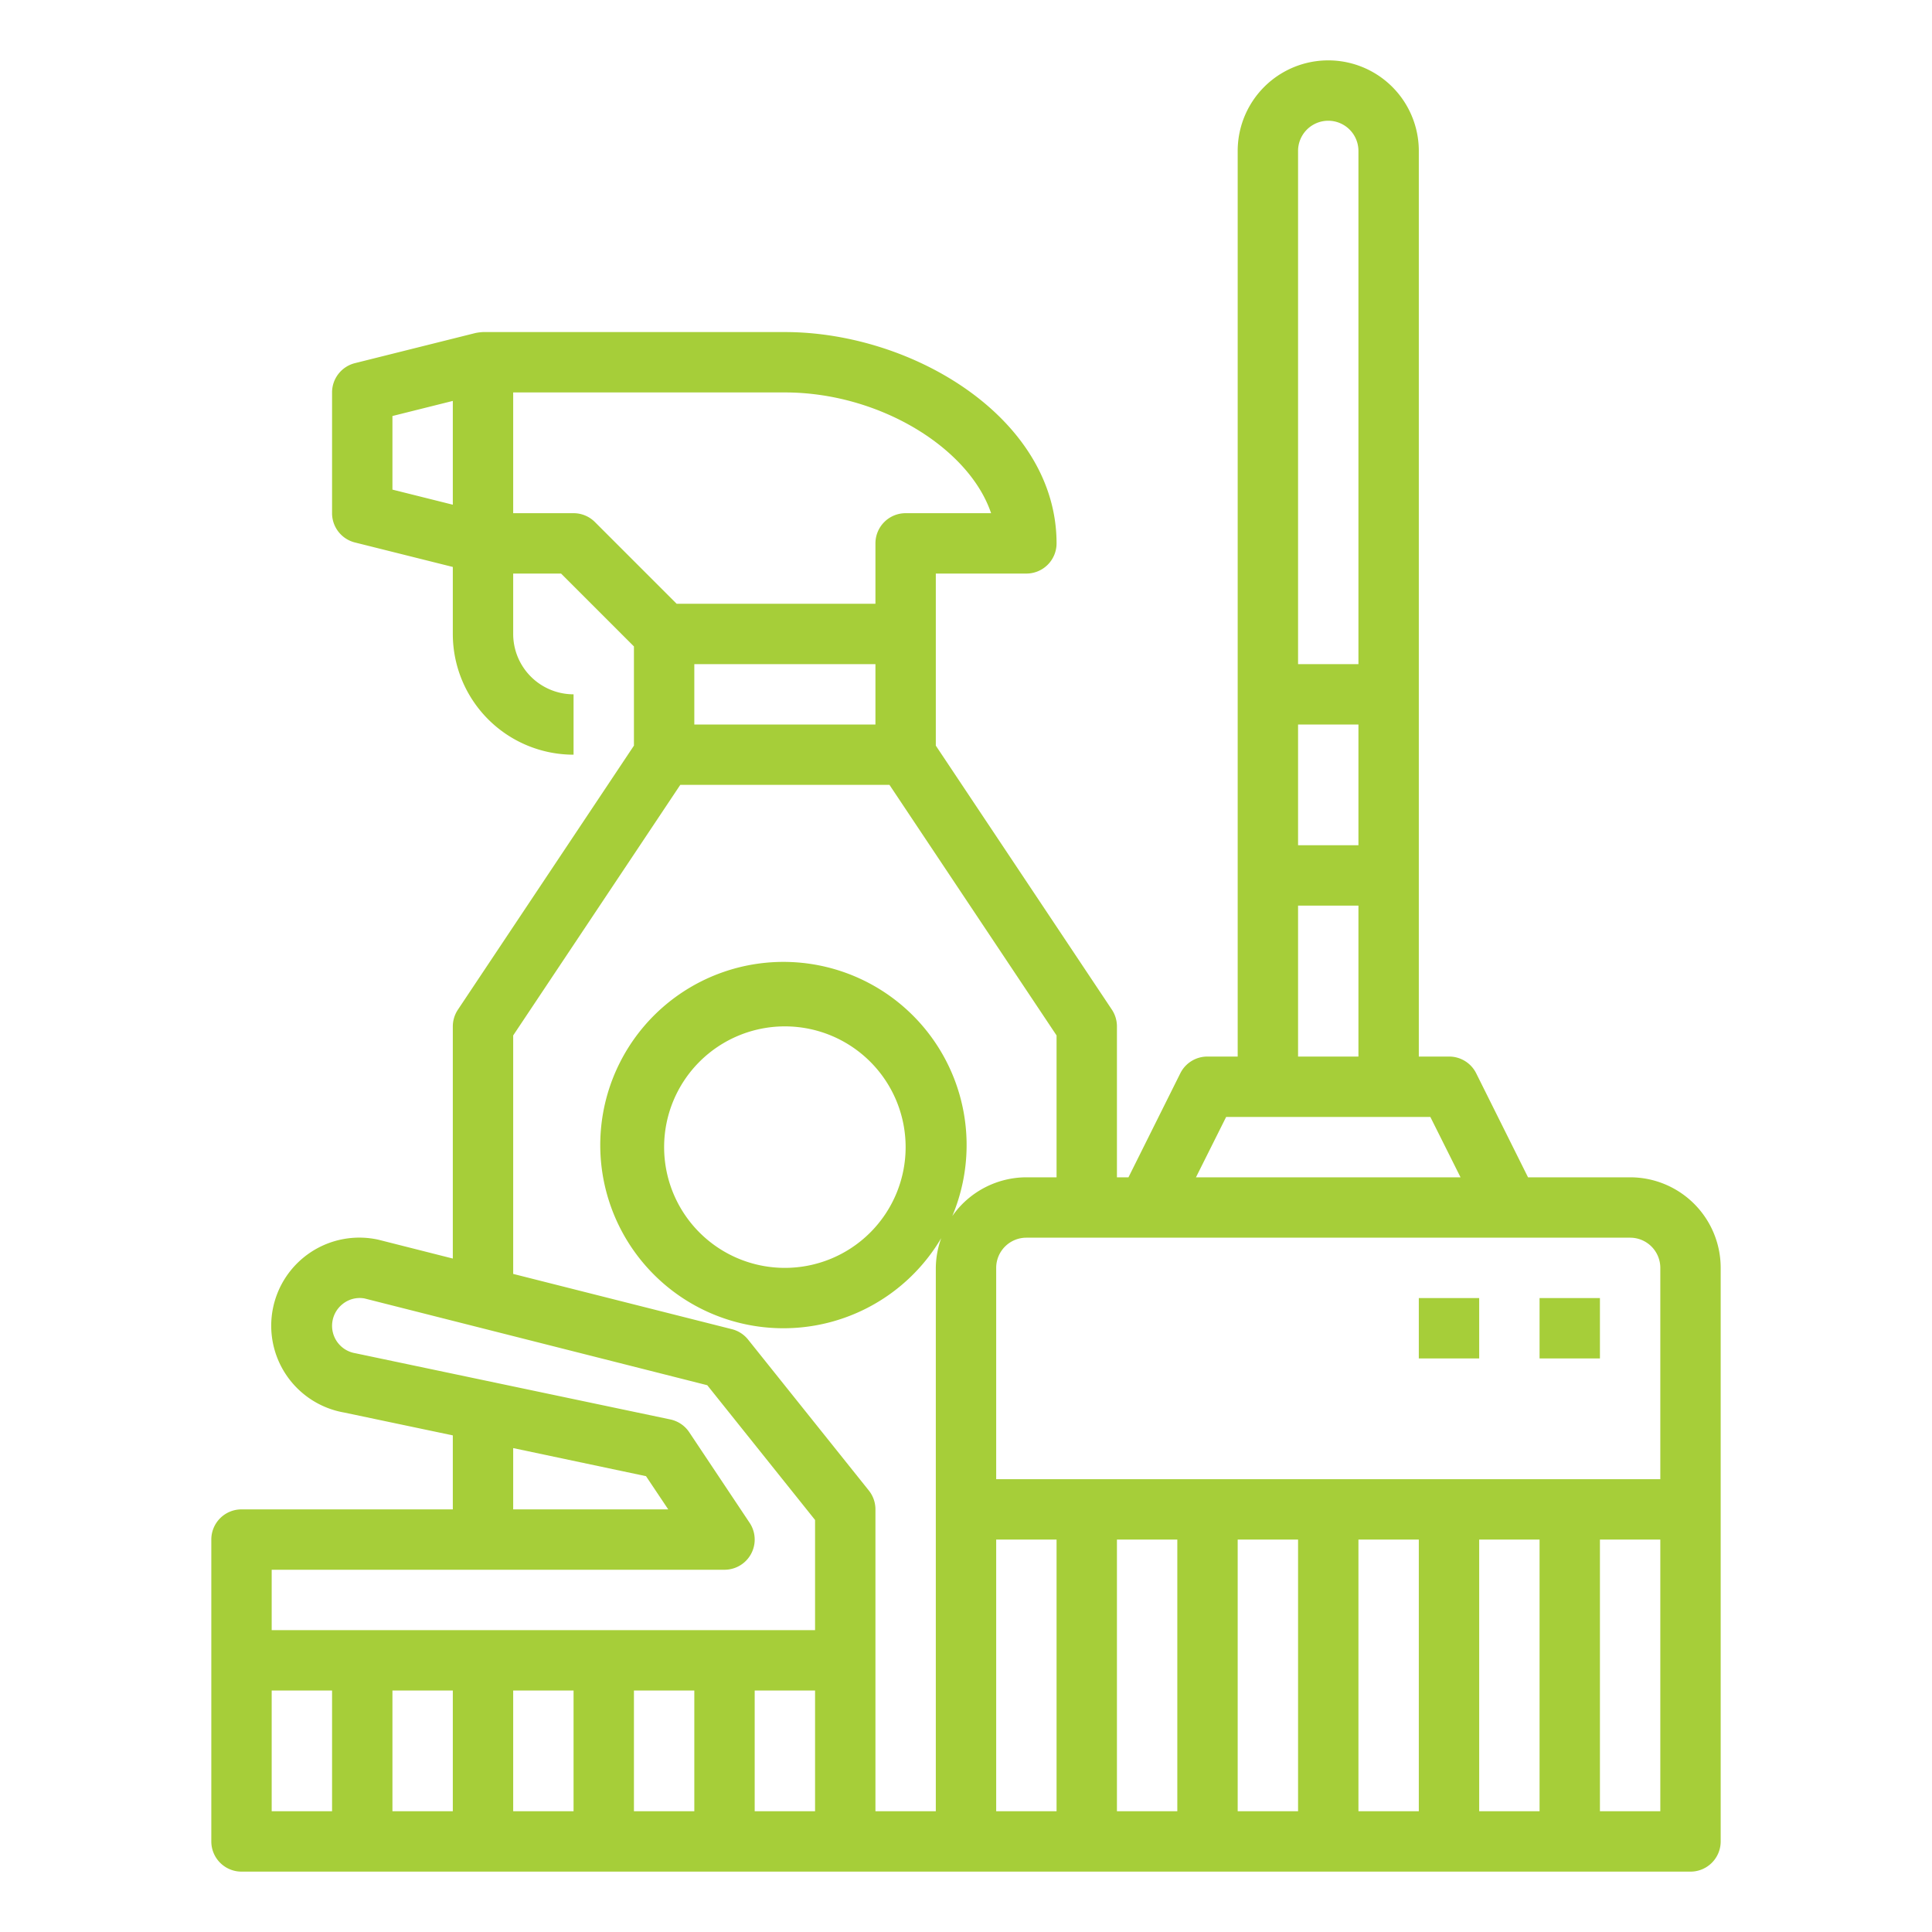 <svg xmlns="http://www.w3.org/2000/svg" viewBox="0 0 64 64"><g ><path fill="#a6ce39" d="M7,61a1,1,0,0,0,1,1H56a1,1,0,0,0,1-1V42a3,3,0,0,0-3-3H50.618L48.9,35.553A1,1,0,0,0,48,35H47V5a3,3,0,0,0-6,0V35H40a1,1,0,0,0-.9.553L37.382,39H37V34a1.006,1.006,0,0,0-.168-.555L31,24.7V19h3a1,1,0,0,0,1-1c0-4.125-4.743-7-9-7H16a1.817,1.817,0,0,0-.243.03l-4,1A1,1,0,0,0,11,13v4a1,1,0,0,0,.757.97L15,18.781V21a4,4,0,0,0,4,4V23a2,2,0,0,1-2-2V19h1.586L21,21.414V24.7l-5.832,8.748A1.006,1.006,0,0,0,15,34v7.691l-2.469-.625A2.919,2.919,0,1,0,11.4,46.792l3.6.757V50H8a1,1,0,0,0-1,1Zm8-44.281-2-.5V13.781l2-.5ZM15,60H13V56h2Zm4,0H17V56h2Zm4,0H21V56h2Zm4,0H25V56h2Zm8,0H33V51h2Zm4,0H37V51h2Zm4,0H41V51h2Zm4,0H45V51h2Zm4,0H49V51h2Zm4,0H53V51h2ZM43,5a1,1,0,0,1,2,0V22H43Zm0,19h2v4H43Zm0,6h2v5H43Zm-2.382,7h6.764l1,2H39.618ZM54,41a1,1,0,0,1,1,1v7H33V42a1,1,0,0,1,1-1ZM19.707,17.293A1,1,0,0,0,19,17H17V13h9c3.126,0,6.1,1.833,6.831,4H30a1,1,0,0,0-1,1v2H22.414ZM29,22v2H23V22ZM17,34.3,22.535,26h6.93L35,34.3V39H34a3,3,0,0,0-2.454,1.284,6.068,6.068,0,1,0-.366.729A2.972,2.972,0,0,0,31,42V60H29V50a1,1,0,0,0-.219-.625l-4-5a1,1,0,0,0-.535-.344L17,42.2ZM30,38a4,4,0,1,1-4-4A4,4,0,0,1,30,38ZM9,52H24a1,1,0,0,0,.832-1.555l-2-3a1,1,0,0,0-.626-.424L11.768,44.827a.92.92,0,0,1-.427-1.622.9.9,0,0,1,.735-.192l11.353,2.874L27,50.351V54H9Zm8-2V47.97L21.4,48.9l.736,1.1ZM9,56h2v4H9Z"/><rect fill="#a6ce39" x="51" y="43" width="2" height="2"/><rect fill="#a6ce39" x="47" y="43" width="2" height="2"/></g></svg>